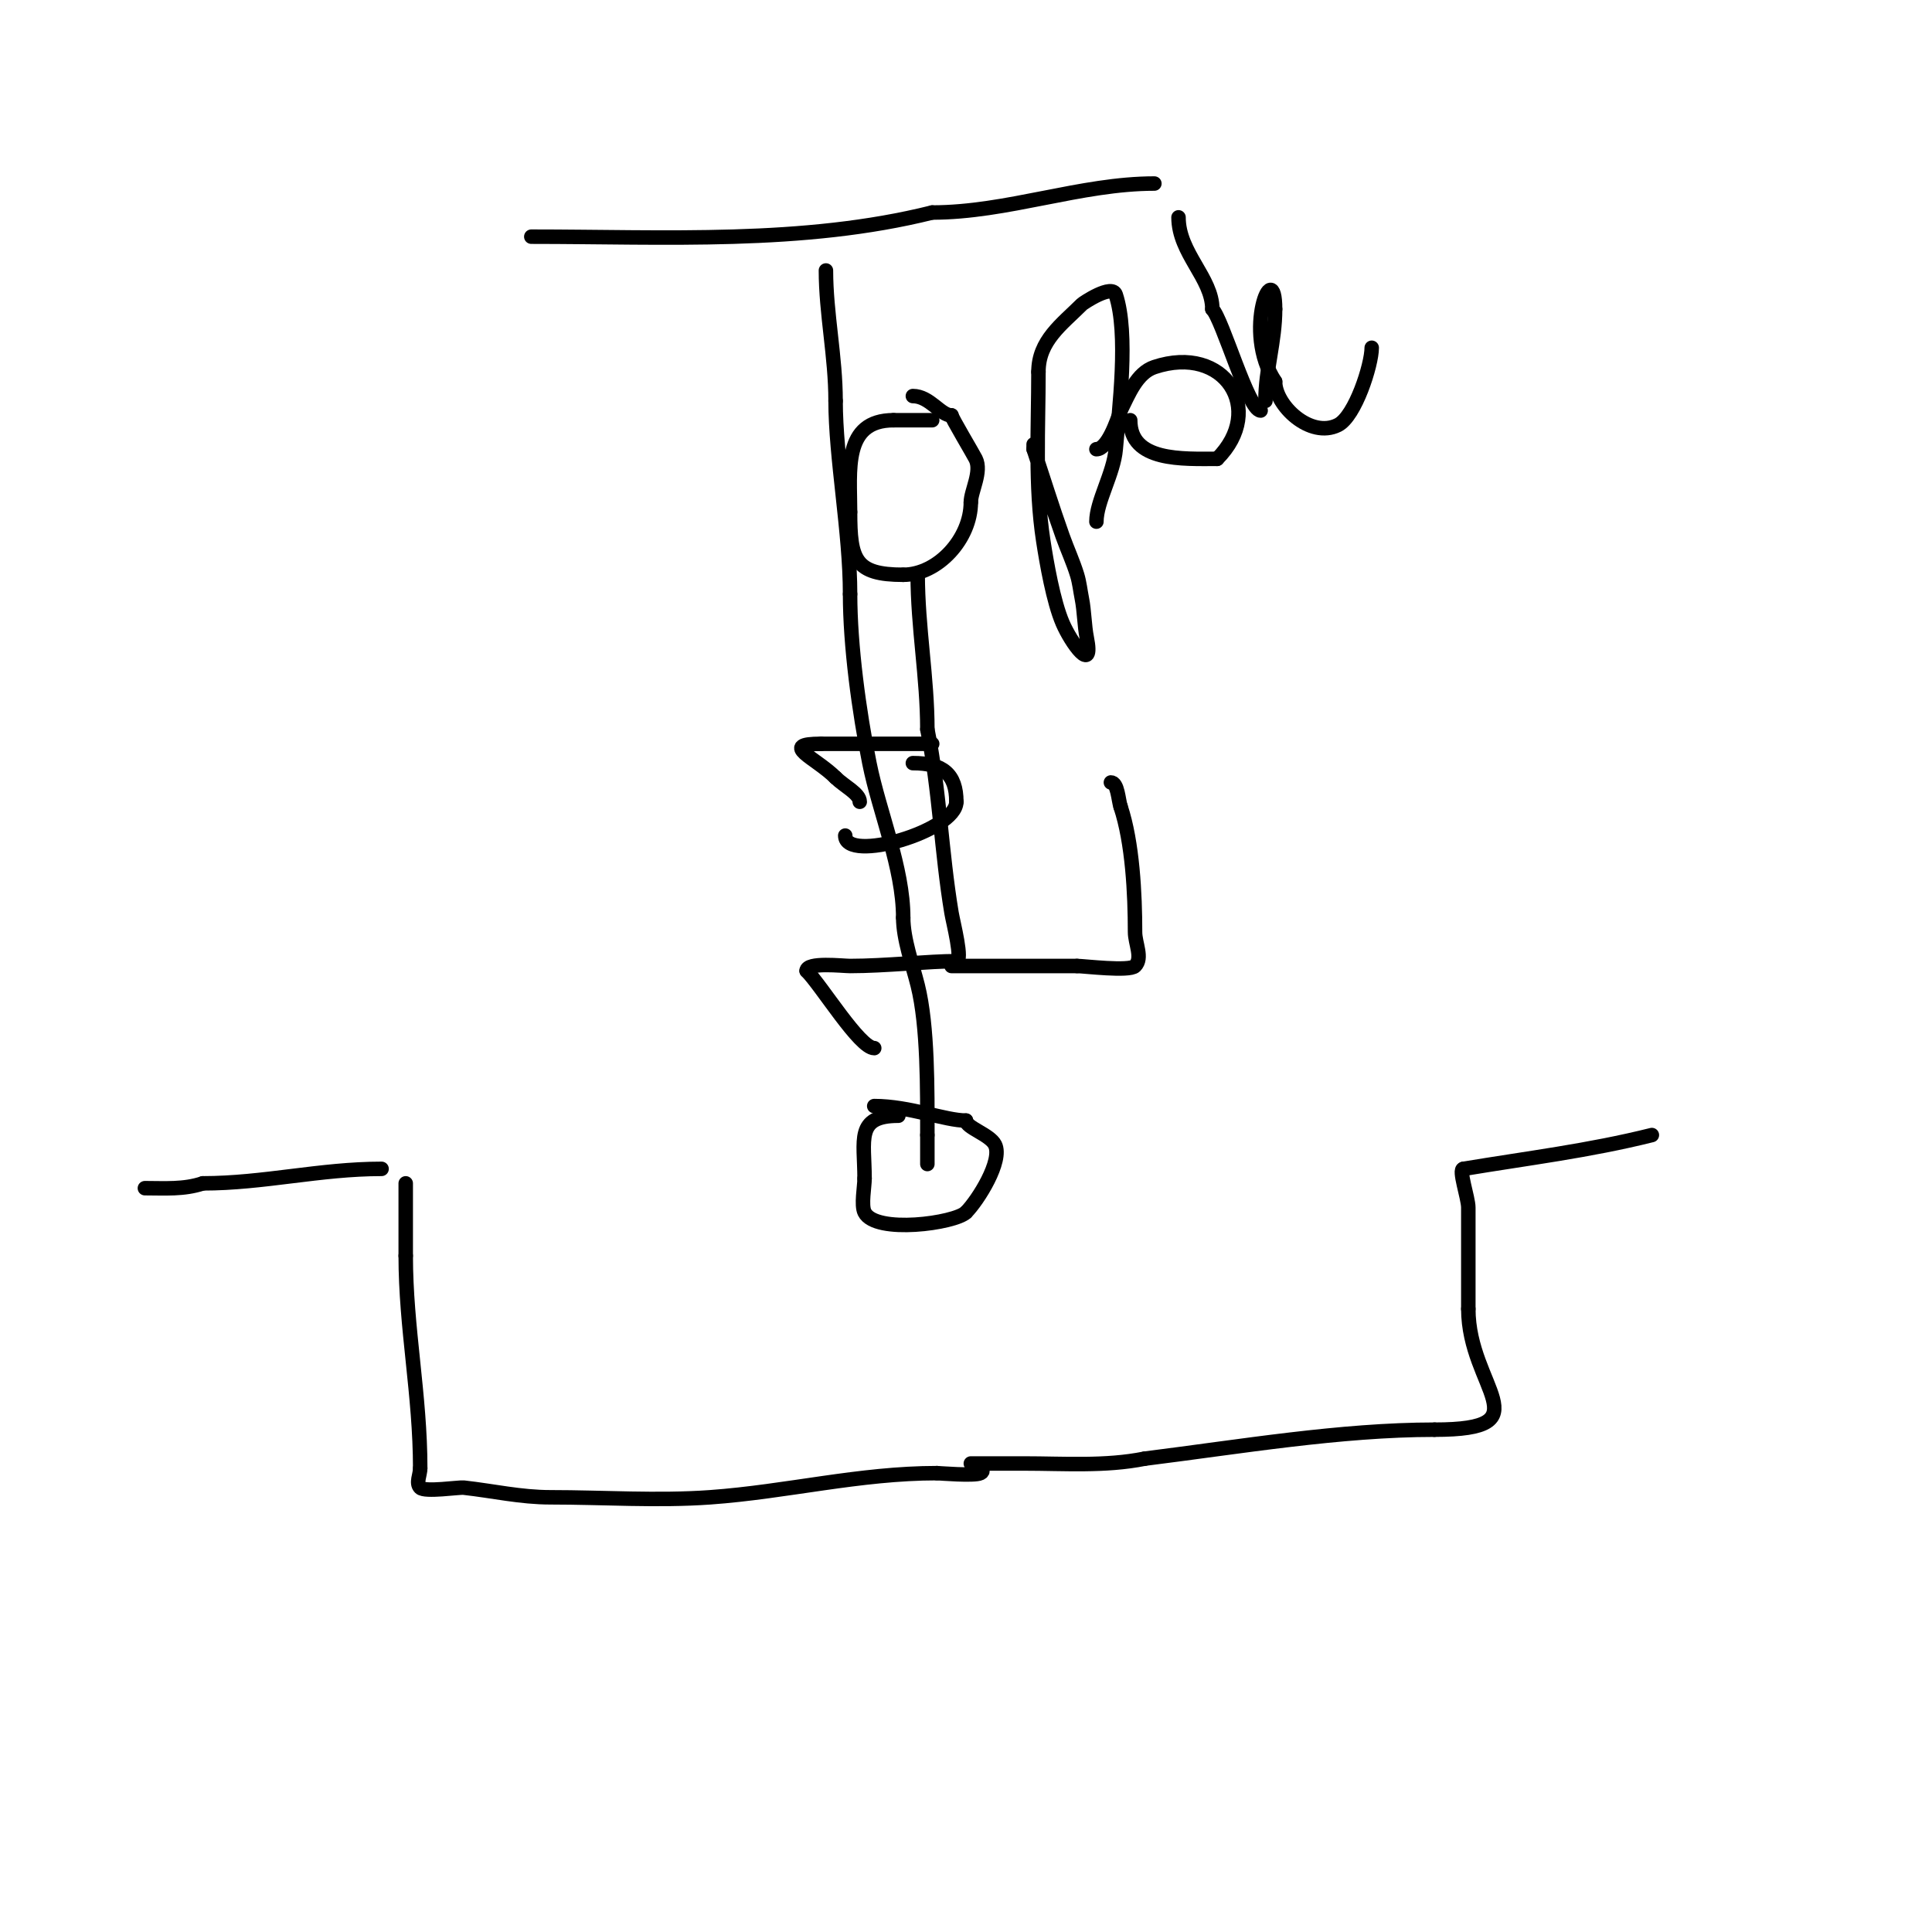 <svg viewBox='0 0 400 400' version='1.1' xmlns='http://www.w3.org/2000/svg' xmlns:xlink='http://www.w3.org/1999/xlink'><g fill='none' stroke='#000000' stroke-width='3' stroke-linecap='round' stroke-linejoin='round'><path d='M84,245c0,5 0,10 0,15'/><path d='M84,260c0,14.938 3,28.776 3,44'/><path d='M87,304c0,1.333 -0.943,3.057 0,4c0.968,0.968 8.009,-0.11 9,0c6.139,0.682 11.746,2 18,2c10.892,0 22.139,0.776 33,0c15.943,-1.139 30.871,-5 47,-5'/><path d='M194,305c0.394,0 7.743,0.629 9,0c1.609,-0.805 -2,-2 -2,-2c0,0 10.492,0 11,0c8.364,0 16.784,0.643 25,-1'/><path d='M237,302c19.747,-2.468 40.54,-6 60,-6'/><path d='M297,296c22.899,0 7,-8.697 7,-25'/><path d='M304,271c0,-7 0,-14 0,-21c0,-1.999 -2.13,-8 -1,-8'/><path d='M303,242c13.193,-2.199 25.933,-3.733 39,-7'/><path d='M79,242c-12.757,0 -24.443,3 -37,3'/><path d='M42,245c-3.965,1.322 -7.874,1 -12,1'/><path d='M186,231c-8.93,0 -7,4.986 -7,13'/><path d='M179,244c0,1.693 -0.741,5.518 0,7c2.274,4.548 18.748,2.252 21,0'/><path d='M200,251c2.463,-2.463 7.656,-10.687 6,-14c-1.052,-2.104 -6,-3.538 -6,-5'/><path d='M200,232c-4.255,0 -11.772,-3 -19,-3'/><path d='M192,241c0,-2 0,-4 0,-6'/><path d='M192,235c0,-9.241 0.121,-22.517 -2,-31c-1.081,-4.324 -3,-9.563 -3,-14'/><path d='M187,190c0,-10.365 -4.96,-21.799 -7,-32c-2.154,-10.77 -4,-24.305 -4,-35'/><path d='M176,123c0,-12.835 -3,-28.187 -3,-40'/><path d='M173,83c0,-9.143 -2,-18.122 -2,-27'/><path d='M110,49c27.566,0 56.341,1.665 83,-5'/><path d='M193,44c15.534,0 30.739,-6 46,-6'/><path d='M193,87c-2.667,0 -5.333,0 -8,0'/><path d='M185,87c-10.538,0 -9,10.471 -9,19'/><path d='M176,106c0,9.859 1.018,13 11,13'/><path d='M187,119c7.198,0 14,-7.491 14,-15'/><path d='M201,104c0,-2.323 2.336,-6.328 1,-9c-0.513,-1.026 -5,-8.544 -5,-9'/><path d='M197,86c-2.286,0 -4.505,-4 -8,-4'/><path d='M190,119c0,10.796 2,21.373 2,32'/><path d='M192,151c2.544,12.721 2.887,25.319 5,38c0.334,2.003 2.421,10 1,10'/><path d='M198,199c-5.64,0 -14.797,1 -22,1c-1.492,0 -9,-0.877 -9,1'/><path d='M167,201c3.109,3.109 10.971,16 14,16'/><path d='M197,200c8.667,0 17.333,0 26,0'/><path d='M223,200c1.383,0 10.827,1.173 12,0c1.65,-1.65 0,-4.667 0,-7c0,-7.913 -0.517,-18.55 -3,-26'/><path d='M232,167c-0.462,-1.387 -0.588,-5 -2,-5'/><path d='M193,154c-7.667,0 -15.333,0 -23,0'/><path d='M170,154c-8.88,0 -1.148,2.852 3,7'/><path d='M173,161c1.732,1.732 5,3.292 5,5'/><path d='M189,158c6.175,0 9,2.239 9,8'/><path d='M198,166c0,6.078 -23,12.755 -23,7'/><path d='M175,173'/><path d='M214,92l0,1'/><path d='M214,93c2.005,6.015 3.862,12.013 6,18c0.958,2.682 2.162,5.278 3,8c0.5,1.625 0.667,3.333 1,5c0.486,2.43 0.514,5.57 1,8c1.569,7.844 -3.26,1.059 -5,-3c-1.925,-4.492 -3.302,-12.461 -4,-17c-1.758,-11.426 -1,-23.416 -1,-35'/><path d='M215,77c0,-6.471 4.836,-9.836 9,-14c0.255,-0.255 6.238,-4.285 7,-2c2.696,8.089 0.701,23.592 0,32c-0.417,5.004 -4,10.826 -4,15'/><path d='M234,87c0,8.629 10.89,8 18,8'/><path d='M252,95c10.16,-10.16 1.576,-23.859 -13,-19c-3.624,1.208 -5.312,5.625 -7,9'/><path d='M232,85c-0.747,2.241 -2.717,8 -5,8'/><path d='M244,45c0,7.426 7,12.553 7,19'/><path d='M251,64c2.108,2.108 7.447,21 10,21'/><path d='M262,83c0,-6.585 2,-12.23 2,-19'/><path d='M264,64c0,-11.533 -6.925,4.612 0,15'/><path d='M264,79c0,4.944 7.299,11.851 13,9c3.584,-1.792 7,-12.468 7,-16'/></g>
</svg>